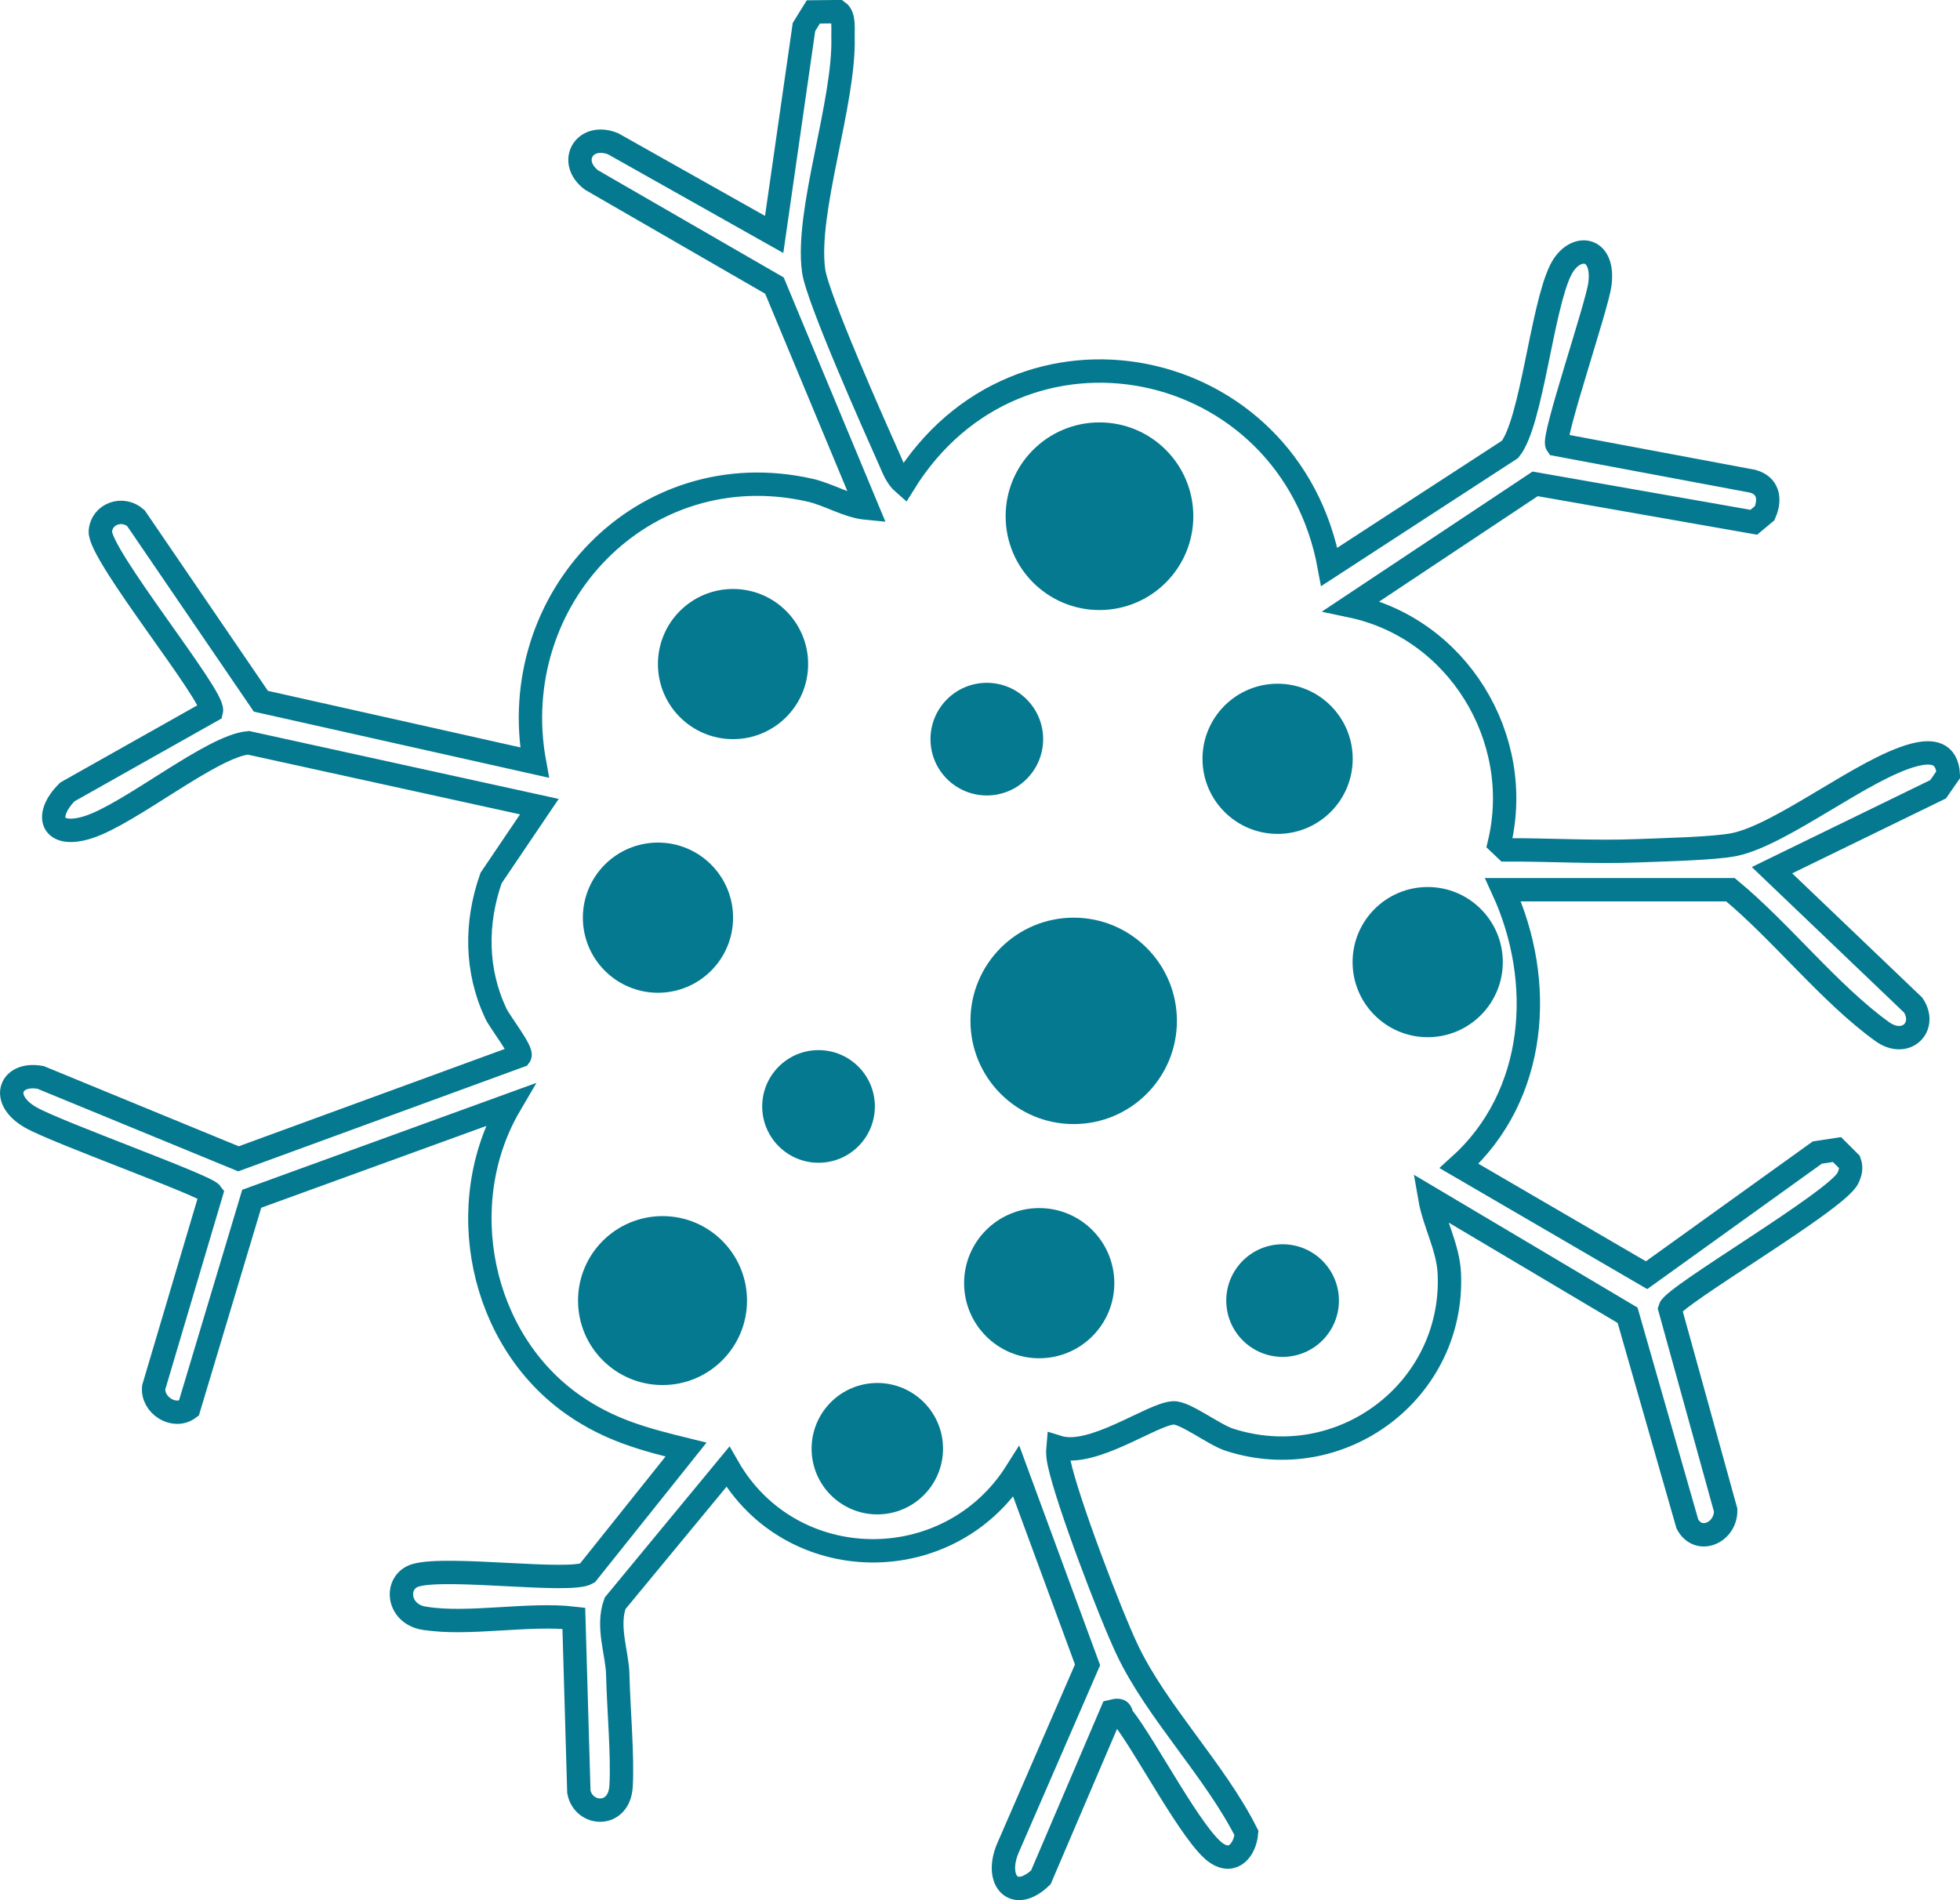 <?xml version="1.0" encoding="UTF-8"?><svg id="Layer_1" xmlns="http://www.w3.org/2000/svg" viewBox="0 0 503.16 487.9"><defs><style>.cls-1{fill:none;stroke:#05798f;stroke-miterlimit:10;stroke-width:6px;}.cls-2{fill:#04798f;}</style></defs><path class="cls-1" d="M108.95,415.54c-7.16-1.18-7.66-9.46-2.26-11.05,8.11-2.38,39.64,2.04,44.06-.53l25.36-31.75c-10.74-2.64-19.55-4.97-28.78-11.38-24.11-16.73-31.28-51.78-16.41-77.12l-66.3,24.1-16.15,53.82c-3.84,2.84-9.5-.89-9.01-5.41l14.78-49.81c-1.49-2.03-39.79-15.68-46.42-19.52-8.12-4.7-5.09-11.68,2.6-10.24l50.8,20.9,72.22-26.43c.82-1.09-5.13-8.71-6.12-10.81-5.24-11.12-5.31-23.3-1.26-34.85l12.4-18.34-74.69-16.39c-9.41.82-30.38,18.26-41.15,21.68-9.46,3-11.46-2.96-5.32-9.07l36.97-20.83c.88-3.73-29-40.19-28.51-46.13.36-4.46,5.71-6.38,9.13-3.33l32.08,47.01,70.25,15.74c-7.66-41.97,27.82-79.55,70.6-69.96,5.12,1.15,9.6,4.17,14.79,4.66l-23.8-57.17-46.96-27.11c-6.19-4.68-1.86-12.24,5.53-9.31l41.36,23.29,7.65-53.26,2.4-3.88,6.38-.07c1.63,1.15,1.19,4.48,1.24,6.36.52,16.91-9.66,44.85-7.54,60.17.96,6.97,15.56,39.77,19.42,48.4,1,2.24,1.81,4.61,3.74,6.28,29.53-47.75,99.16-33.45,109.22,21.36l46.41-30.18c5.56-6.93,8.13-36.21,12.98-46.03,3.45-7,11.41-6.33,10.07,3.7-.76,5.69-12.24,39.34-11.03,41.09l50.24,9.42c4.03,1.1,4.67,4.6,3.1,8.21l-2.79,2.33-56.13-9.86-47.18,31.37c27.14,5.73,44.47,33.81,37.98,60.96l1.74,1.65c11.21-.04,22.57.68,33.78.23,6.19-.25,19.67-.54,24.78-1.59,12.33-2.53,33.22-19.59,46.08-22.99,4.76-1.26,8.56-.64,8.88,5.01l-2.62,3.78-42.64,20.78,36.26,34.66c3.66,5.54-1.9,11.16-8,6.76-13.39-9.64-25.97-25.7-38.93-36.41h-58.38c10.85,23.67,8.8,52.87-11.28,70.94l48.13,28.04,43.83-31.49,5.05-.77,3.24,3.23c.53,1.49.21,2.72-.44,4.11-2.73,5.81-44.75,30.18-45.7,33.48l14.33,51.79c.09,5.78-6.95,8.91-9.83,3.55l-15.35-53.61-50.79-30.17c1.13,6.57,4.74,12.7,5.03,19.52,1.28,30.02-27.82,51.89-56.48,42.6-3.93-1.27-11.39-7.04-14.36-6.89-5.54.29-20.76,11.59-29.63,8.81-.13,1.39,0,2.72.3,4.09,2.1,9.81,12.94,38.32,17.44,47.85,7.54,15.96,22.58,31.07,30.65,47.14-.37,4.22-3.36,8.03-7.63,5.2-6.1-4.04-18.2-27.45-24.07-34.9-.79-1,.04-2.32-2.85-1.58l-18.24,42.67c-6.86,6.51-11.87.87-8.55-7.3l20.54-47.28-18.26-49.59c-17.38,27.56-57.94,27.01-74.08-1.26l-28.95,35.06c-2.19,6.05.57,12.77.69,18.29.18,8.49,1.32,20.92.85,28.69-.5,8.22-9.68,7.61-10.84,1.39l-1.29-44.54c-11.62-1.35-27.21,1.83-38.29,0Z"/><circle class="cls-2" cx="275.63" cy="262.13" r="26.5"/><circle class="cls-2" cx="282.25" cy="132.55" r="24.09"/><circle class="cls-2" cx="327.98" cy="194.84" r="19.28"/><circle class="cls-2" cx="188.18" cy="170.51" r="19.28"/><circle class="cls-2" cx="168.91" cy="235.63" r="19.28"/><circle class="cls-2" cx="329.26" cy="333.95" r="14.46"/><circle class="cls-2" cx="210.13" cy="284.1" r="14.46"/><circle class="cls-2" cx="253.33" cy="189.79" r="14.46"/><circle class="cls-2" cx="266.78" cy="329.48" r="19.28"/><circle class="cls-2" cx="225.22" cy="371.98" r="16.87"/><circle class="cls-2" cx="366.51" cy="247.04" r="19.28"/><circle class="cls-2" cx="170.08" cy="333.95" r="21.69"/></svg>
